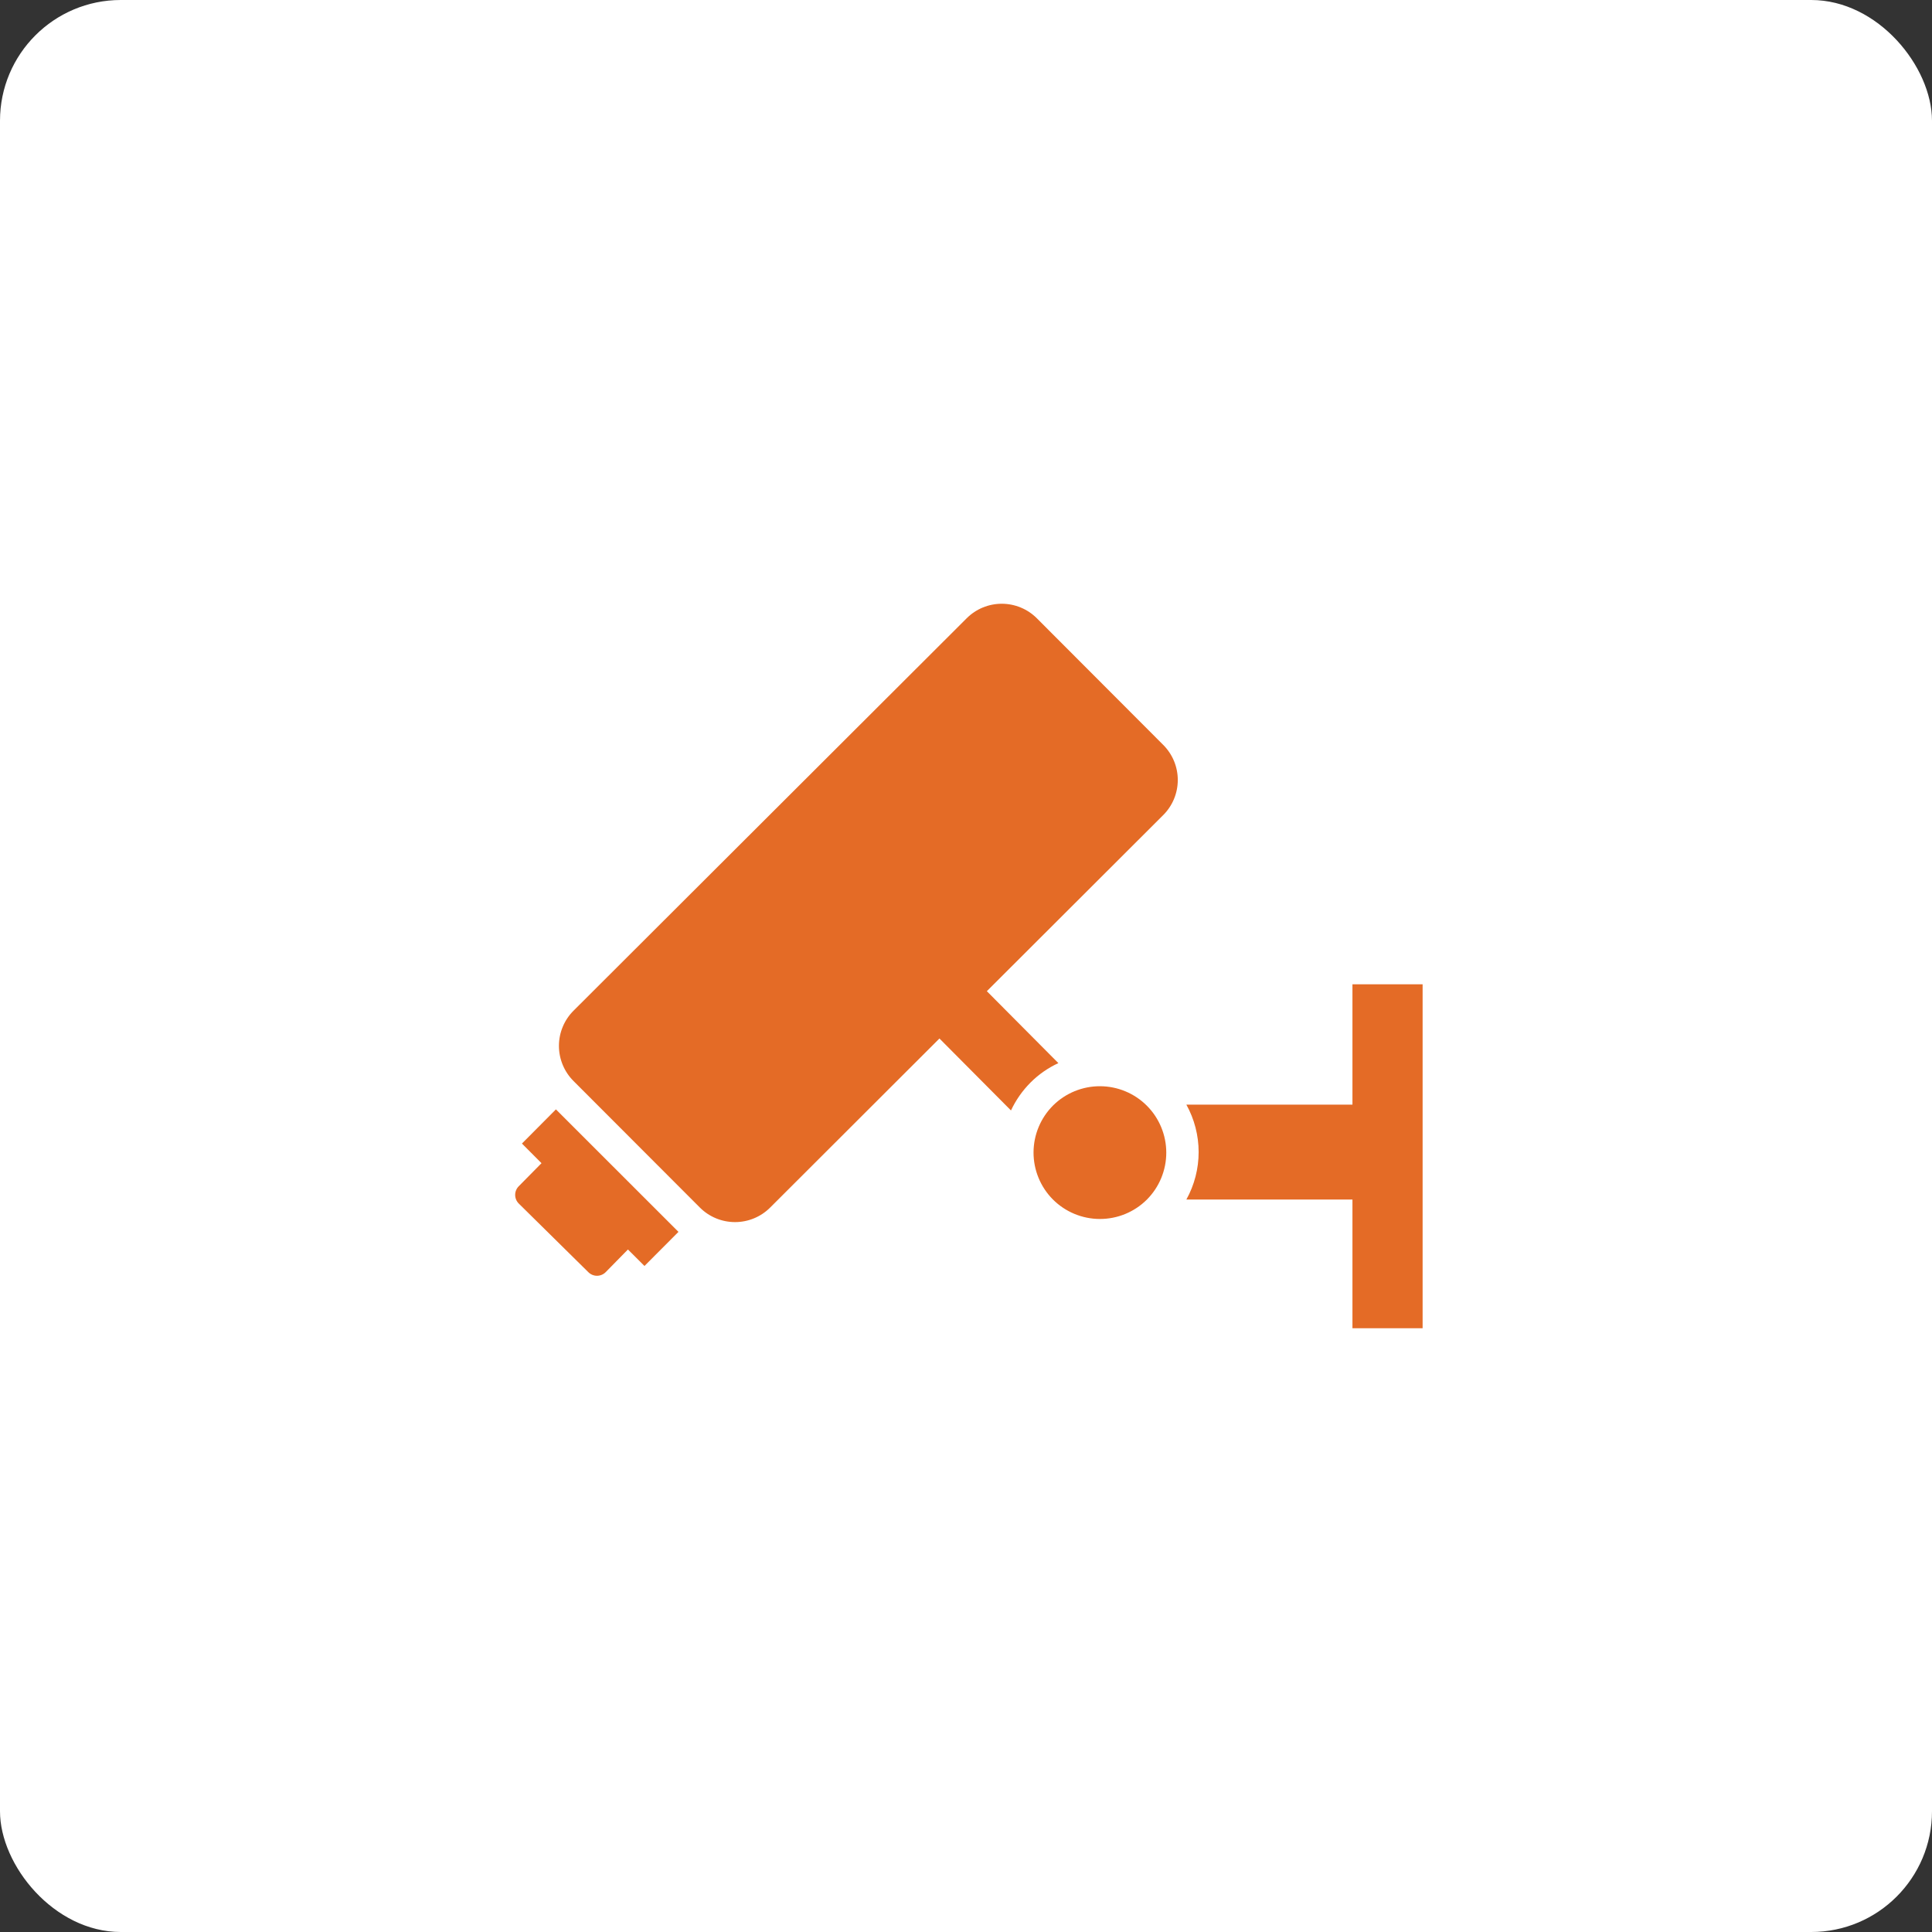 <svg width="160" height="160" viewBox="0 0 160 160" fill="none" xmlns="http://www.w3.org/2000/svg">
<rect x="0" y="0" width="160" height="160" fill="#333333" stroke="none"/>
<rect width="160" height="160" rx="10" fill="white"/>
<path d="M117.815 110H112.004V99.341H98.25C98.916 98.138 99.266 96.786 99.266 95.411C99.266 94.036 98.916 92.684 98.25 91.481H112.004V81.515H117.815V110ZM87.217 91.545C86.183 92.574 85.599 93.971 85.593 95.43C85.588 96.888 86.161 98.29 87.188 99.326C88.217 100.361 89.616 100.946 91.076 100.95C92.536 100.955 93.938 100.38 94.974 99.351C96.006 98.318 96.586 96.918 96.586 95.458C96.586 93.998 96.006 92.598 94.974 91.565C93.945 90.538 92.553 89.96 91.1 89.956C89.646 89.952 88.251 90.524 87.217 91.545ZM85.867 51.203C85.096 50.432 84.051 50 82.961 50C81.871 50 80.826 50.432 80.056 51.203L47.493 83.706C47.111 84.088 46.808 84.541 46.602 85.04C46.395 85.539 46.288 86.073 46.288 86.614C46.288 87.154 46.395 87.689 46.602 88.188C46.808 88.686 47.111 89.14 47.493 89.522L57.966 100.009C58.737 100.778 59.782 101.209 60.871 101.209C61.961 101.209 63.005 100.778 63.777 100.009L77.801 86.004L83.725 91.963C84.129 91.1 84.681 90.313 85.356 89.639C86.02 88.976 86.797 88.436 87.65 88.043L81.726 82.085L96.334 67.501C96.716 67.119 97.019 66.666 97.226 66.168C97.432 65.669 97.539 65.135 97.539 64.595C97.539 64.056 97.432 63.521 97.226 63.023C97.019 62.524 96.716 62.071 96.334 61.69L85.867 51.203ZM46.039 91.874L43.225 94.704L44.846 96.33L42.96 98.24C42.77 98.43 42.664 98.687 42.664 98.955C42.664 99.223 42.77 99.48 42.96 99.67L48.726 105.358C48.916 105.547 49.173 105.654 49.441 105.654C49.709 105.654 49.966 105.547 50.156 105.358L52.003 103.477L53.373 104.842L56.188 102.018L46.039 91.874Z" fill="#E46B26"/>
</svg>
